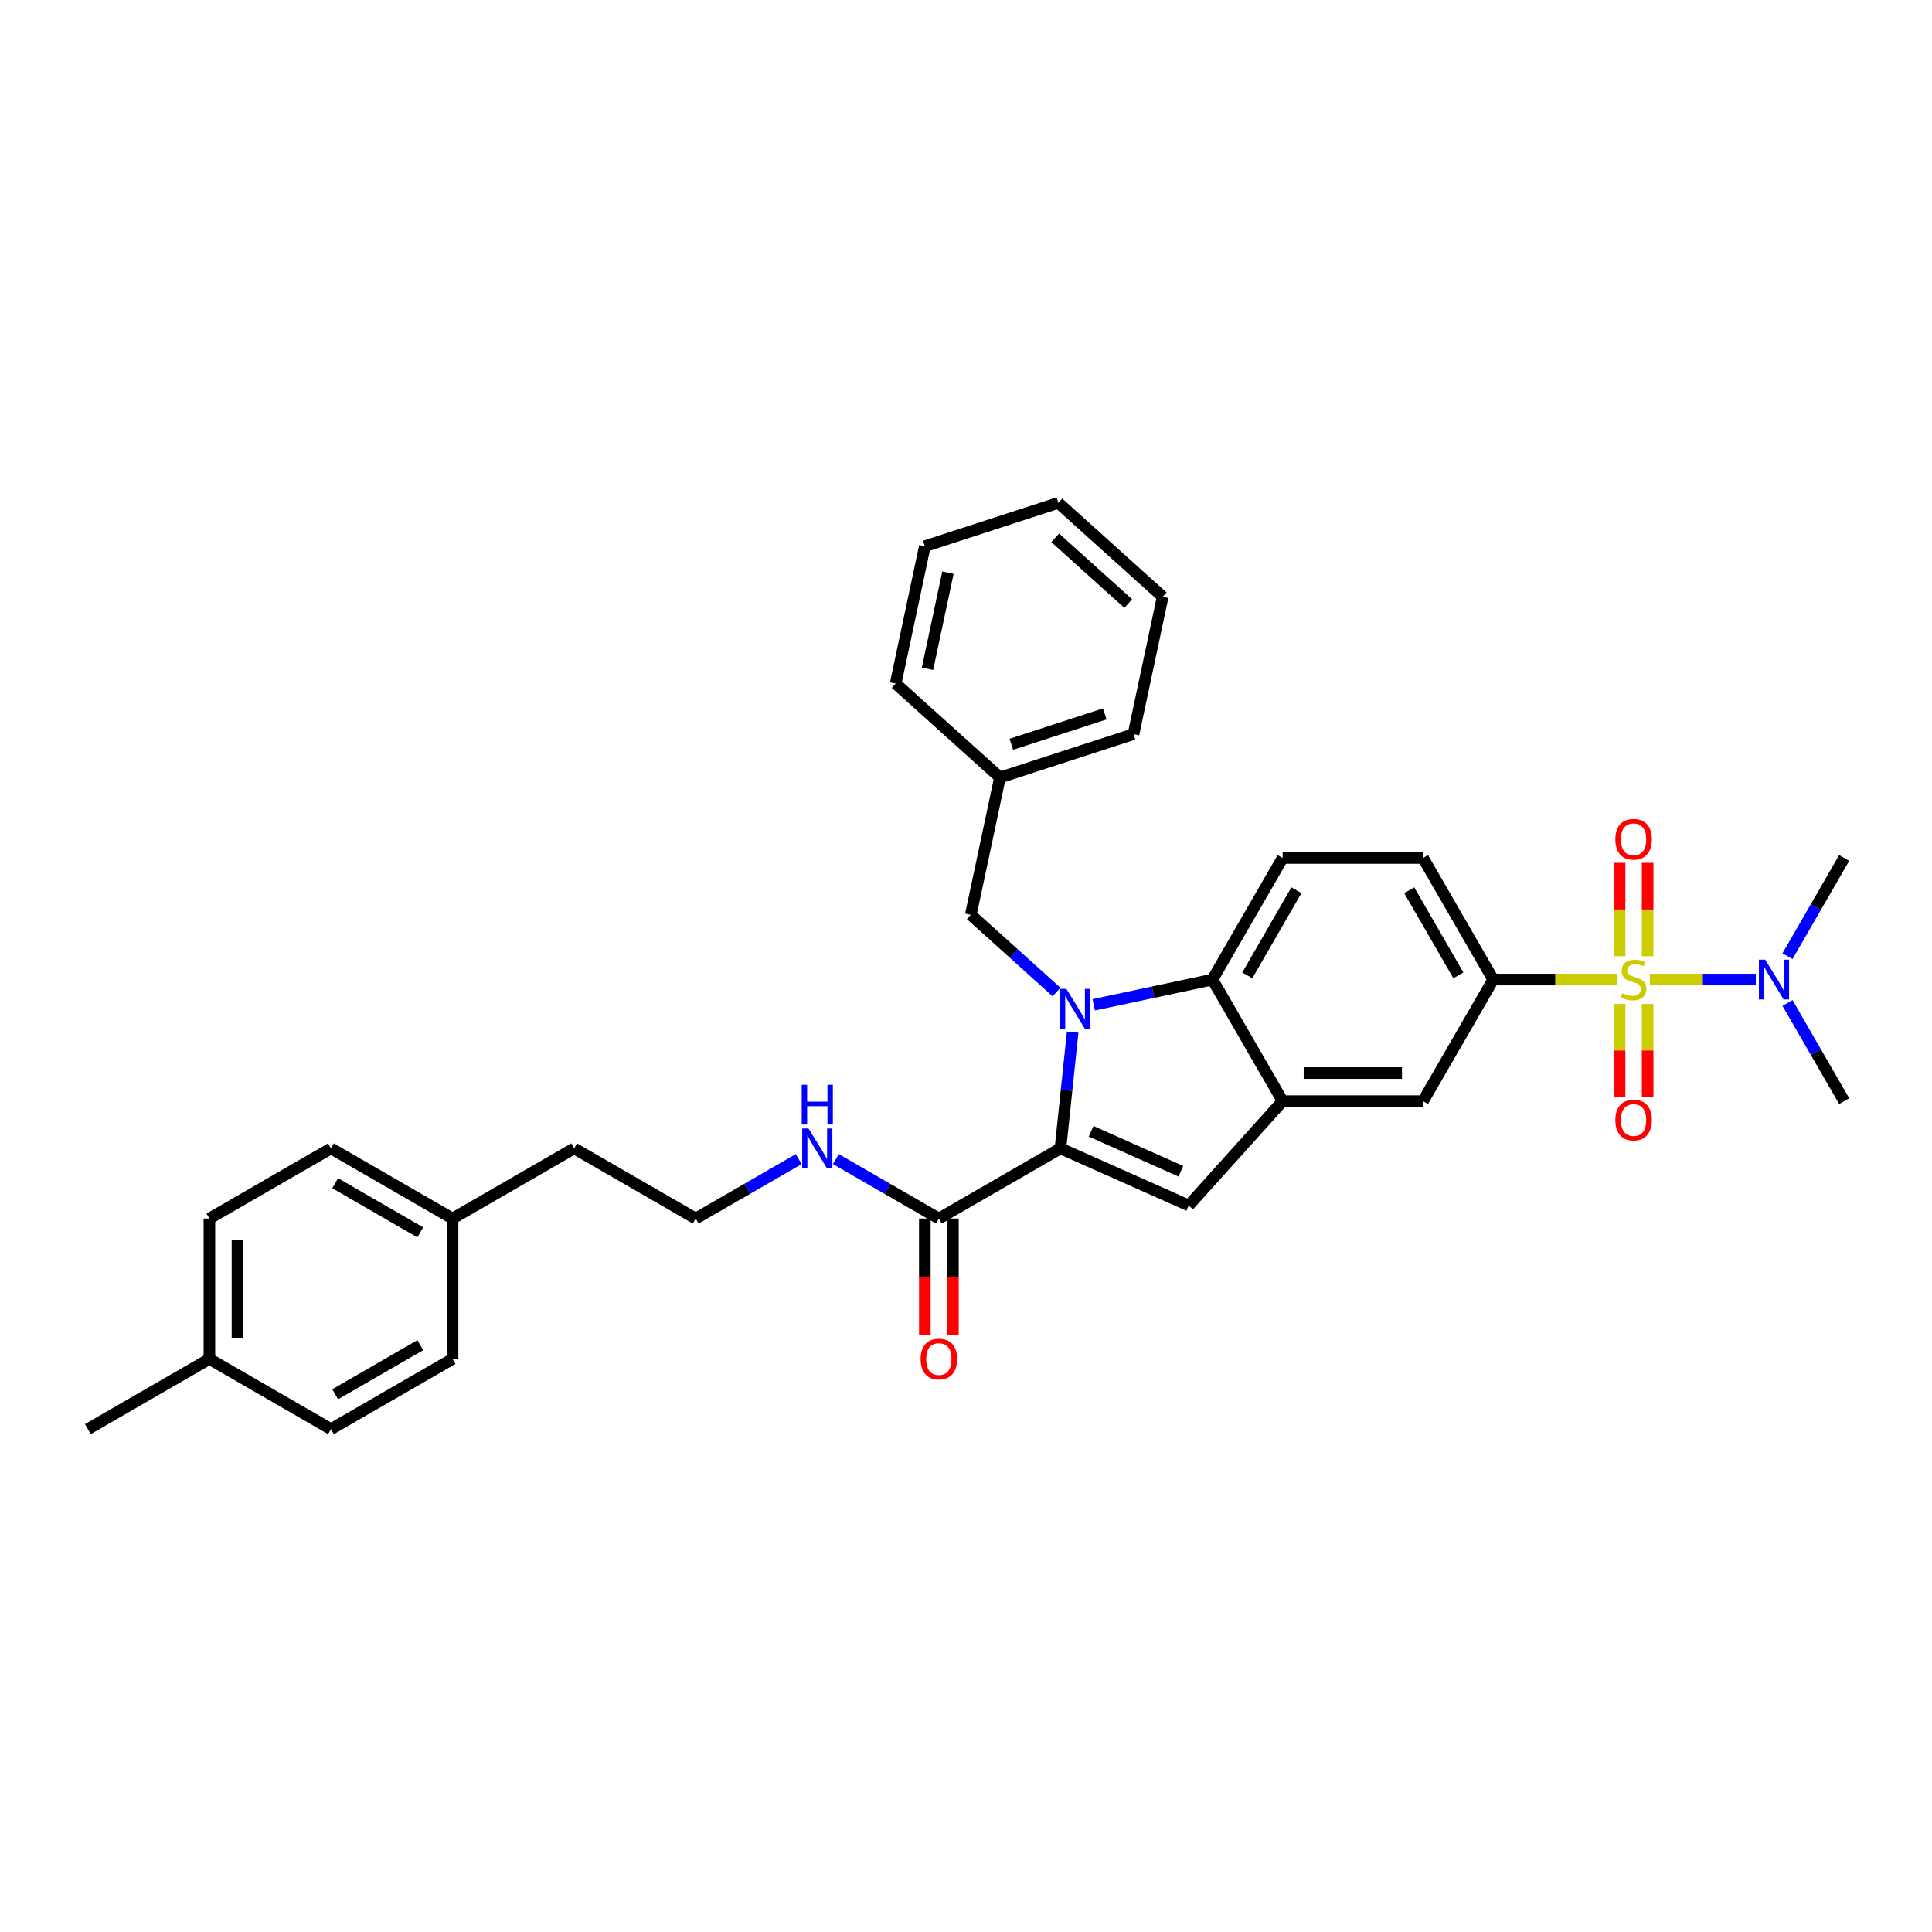 <?xml version='1.0' encoding='iso-8859-1'?>
<svg version='1.1' baseProfile='full'
              xmlns='http://www.w3.org/2000/svg'
                      xmlns:rdkit='http://www.rdkit.org/xml'
                      xmlns:xlink='http://www.w3.org/1999/xlink'
                  xml:space='preserve'
width='1000px' height='1000px' viewBox='0 0 1000 1000'>
<!-- END OF HEADER -->
<rect style='opacity:1.0;fill:#FFFFFF;stroke:none' width='1000' height='1000' x='0' y='0'> </rect>
<path class='bond-5' d='M 837.135,507.02 L 805.01,507.02' style='fill:none;fill-rule:evenodd;stroke:#CCCC00;stroke-width:6px;stroke-linecap:butt;stroke-linejoin:miter;stroke-opacity:1' />
<path class='bond-5' d='M 805.01,507.02 L 772.885,507.02' style='fill:none;fill-rule:evenodd;stroke:#000000;stroke-width:6px;stroke-linecap:butt;stroke-linejoin:miter;stroke-opacity:1' />
<path class='bond-8' d='M 853.964,507.02 L 881.383,507.02' style='fill:none;fill-rule:evenodd;stroke:#CCCC00;stroke-width:6px;stroke-linecap:butt;stroke-linejoin:miter;stroke-opacity:1' />
<path class='bond-8' d='M 881.383,507.02 L 908.803,507.02' style='fill:none;fill-rule:evenodd;stroke:#0000FF;stroke-width:6px;stroke-linecap:butt;stroke-linejoin:miter;stroke-opacity:1' />
<path class='bond-10' d='M 838.283,519.649 L 838.283,543.714' style='fill:none;fill-rule:evenodd;stroke:#CCCC00;stroke-width:6px;stroke-linecap:butt;stroke-linejoin:miter;stroke-opacity:1' />
<path class='bond-10' d='M 838.283,543.714 L 838.283,567.778' style='fill:none;fill-rule:evenodd;stroke:#FF0000;stroke-width:6px;stroke-linecap:butt;stroke-linejoin:miter;stroke-opacity:1' />
<path class='bond-10' d='M 852.816,519.649 L 852.816,543.714' style='fill:none;fill-rule:evenodd;stroke:#CCCC00;stroke-width:6px;stroke-linecap:butt;stroke-linejoin:miter;stroke-opacity:1' />
<path class='bond-10' d='M 852.816,543.714 L 852.816,567.778' style='fill:none;fill-rule:evenodd;stroke:#FF0000;stroke-width:6px;stroke-linecap:butt;stroke-linejoin:miter;stroke-opacity:1' />
<path class='bond-11' d='M 852.816,494.944 L 852.816,470.77' style='fill:none;fill-rule:evenodd;stroke:#CCCC00;stroke-width:6px;stroke-linecap:butt;stroke-linejoin:miter;stroke-opacity:1' />
<path class='bond-11' d='M 852.816,470.77 L 852.816,446.596' style='fill:none;fill-rule:evenodd;stroke:#FF0000;stroke-width:6px;stroke-linecap:butt;stroke-linejoin:miter;stroke-opacity:1' />
<path class='bond-11' d='M 838.283,494.944 L 838.283,470.77' style='fill:none;fill-rule:evenodd;stroke:#CCCC00;stroke-width:6px;stroke-linecap:butt;stroke-linejoin:miter;stroke-opacity:1' />
<path class='bond-11' d='M 838.283,470.77 L 838.283,446.596' style='fill:none;fill-rule:evenodd;stroke:#FF0000;stroke-width:6px;stroke-linecap:butt;stroke-linejoin:miter;stroke-opacity:1' />
<path class='bond-0' d='M 566.102,520.083 L 596.83,513.552' style='fill:none;fill-rule:evenodd;stroke:#0000FF;stroke-width:6px;stroke-linecap:butt;stroke-linejoin:miter;stroke-opacity:1' />
<path class='bond-0' d='M 596.83,513.552 L 627.557,507.02' style='fill:none;fill-rule:evenodd;stroke:#000000;stroke-width:6px;stroke-linecap:butt;stroke-linejoin:miter;stroke-opacity:1' />
<path class='bond-9' d='M 546.86,513.466 L 524.671,493.486' style='fill:none;fill-rule:evenodd;stroke:#0000FF;stroke-width:6px;stroke-linecap:butt;stroke-linejoin:miter;stroke-opacity:1' />
<path class='bond-9' d='M 524.671,493.486 L 502.481,473.506' style='fill:none;fill-rule:evenodd;stroke:#000000;stroke-width:6px;stroke-linecap:butt;stroke-linejoin:miter;stroke-opacity:1' />
<path class='bond-34' d='M 555.209,534.234 L 552.047,564.314' style='fill:none;fill-rule:evenodd;stroke:#0000FF;stroke-width:6px;stroke-linecap:butt;stroke-linejoin:miter;stroke-opacity:1' />
<path class='bond-34' d='M 552.047,564.314 L 548.886,594.394' style='fill:none;fill-rule:evenodd;stroke:#000000;stroke-width:6px;stroke-linecap:butt;stroke-linejoin:miter;stroke-opacity:1' />
<path class='bond-1' d='M 548.886,594.394 L 615.268,623.949' style='fill:none;fill-rule:evenodd;stroke:#000000;stroke-width:6px;stroke-linecap:butt;stroke-linejoin:miter;stroke-opacity:1' />
<path class='bond-1' d='M 564.754,585.551 L 611.221,606.24' style='fill:none;fill-rule:evenodd;stroke:#000000;stroke-width:6px;stroke-linecap:butt;stroke-linejoin:miter;stroke-opacity:1' />
<path class='bond-6' d='M 548.886,594.394 L 485.957,630.726' style='fill:none;fill-rule:evenodd;stroke:#000000;stroke-width:6px;stroke-linecap:butt;stroke-linejoin:miter;stroke-opacity:1' />
<path class='bond-2' d='M 615.268,623.949 L 663.889,569.949' style='fill:none;fill-rule:evenodd;stroke:#000000;stroke-width:6px;stroke-linecap:butt;stroke-linejoin:miter;stroke-opacity:1' />
<path class='bond-3' d='M 627.557,507.02 L 663.889,444.091' style='fill:none;fill-rule:evenodd;stroke:#000000;stroke-width:6px;stroke-linecap:butt;stroke-linejoin:miter;stroke-opacity:1' />
<path class='bond-3' d='M 645.593,504.847 L 671.025,460.797' style='fill:none;fill-rule:evenodd;stroke:#000000;stroke-width:6px;stroke-linecap:butt;stroke-linejoin:miter;stroke-opacity:1' />
<path class='bond-33' d='M 627.557,507.02 L 663.889,569.949' style='fill:none;fill-rule:evenodd;stroke:#000000;stroke-width:6px;stroke-linecap:butt;stroke-linejoin:miter;stroke-opacity:1' />
<path class='bond-4' d='M 663.889,569.949 L 736.553,569.949' style='fill:none;fill-rule:evenodd;stroke:#000000;stroke-width:6px;stroke-linecap:butt;stroke-linejoin:miter;stroke-opacity:1' />
<path class='bond-4' d='M 674.789,555.416 L 725.654,555.416' style='fill:none;fill-rule:evenodd;stroke:#000000;stroke-width:6px;stroke-linecap:butt;stroke-linejoin:miter;stroke-opacity:1' />
<path class='bond-7' d='M 772.885,507.02 L 736.553,569.949' style='fill:none;fill-rule:evenodd;stroke:#000000;stroke-width:6px;stroke-linecap:butt;stroke-linejoin:miter;stroke-opacity:1' />
<path class='bond-13' d='M 772.885,507.02 L 736.553,444.091' style='fill:none;fill-rule:evenodd;stroke:#000000;stroke-width:6px;stroke-linecap:butt;stroke-linejoin:miter;stroke-opacity:1' />
<path class='bond-13' d='M 754.85,504.847 L 729.417,460.797' style='fill:none;fill-rule:evenodd;stroke:#000000;stroke-width:6px;stroke-linecap:butt;stroke-linejoin:miter;stroke-opacity:1' />
<path class='bond-14' d='M 478.69,630.726 L 478.69,660.947' style='fill:none;fill-rule:evenodd;stroke:#000000;stroke-width:6px;stroke-linecap:butt;stroke-linejoin:miter;stroke-opacity:1' />
<path class='bond-14' d='M 478.69,660.947 L 478.69,691.168' style='fill:none;fill-rule:evenodd;stroke:#FF0000;stroke-width:6px;stroke-linecap:butt;stroke-linejoin:miter;stroke-opacity:1' />
<path class='bond-14' d='M 493.223,630.726 L 493.223,660.947' style='fill:none;fill-rule:evenodd;stroke:#000000;stroke-width:6px;stroke-linecap:butt;stroke-linejoin:miter;stroke-opacity:1' />
<path class='bond-14' d='M 493.223,660.947 L 493.223,691.168' style='fill:none;fill-rule:evenodd;stroke:#FF0000;stroke-width:6px;stroke-linecap:butt;stroke-linejoin:miter;stroke-opacity:1' />
<path class='bond-15' d='M 485.957,630.726 L 459.303,615.337' style='fill:none;fill-rule:evenodd;stroke:#000000;stroke-width:6px;stroke-linecap:butt;stroke-linejoin:miter;stroke-opacity:1' />
<path class='bond-15' d='M 459.303,615.337 L 432.649,599.949' style='fill:none;fill-rule:evenodd;stroke:#0000FF;stroke-width:6px;stroke-linecap:butt;stroke-linejoin:miter;stroke-opacity:1' />
<path class='bond-24' d='M 925.203,494.915 L 939.874,469.503' style='fill:none;fill-rule:evenodd;stroke:#0000FF;stroke-width:6px;stroke-linecap:butt;stroke-linejoin:miter;stroke-opacity:1' />
<path class='bond-24' d='M 939.874,469.503 L 954.545,444.091' style='fill:none;fill-rule:evenodd;stroke:#000000;stroke-width:6px;stroke-linecap:butt;stroke-linejoin:miter;stroke-opacity:1' />
<path class='bond-25' d='M 925.203,519.126 L 939.874,544.538' style='fill:none;fill-rule:evenodd;stroke:#0000FF;stroke-width:6px;stroke-linecap:butt;stroke-linejoin:miter;stroke-opacity:1' />
<path class='bond-25' d='M 939.874,544.538 L 954.545,569.949' style='fill:none;fill-rule:evenodd;stroke:#000000;stroke-width:6px;stroke-linecap:butt;stroke-linejoin:miter;stroke-opacity:1' />
<path class='bond-16' d='M 502.481,473.506 L 517.589,402.43' style='fill:none;fill-rule:evenodd;stroke:#000000;stroke-width:6px;stroke-linecap:butt;stroke-linejoin:miter;stroke-opacity:1' />
<path class='bond-12' d='M 663.889,444.091 L 736.553,444.091' style='fill:none;fill-rule:evenodd;stroke:#000000;stroke-width:6px;stroke-linecap:butt;stroke-linejoin:miter;stroke-opacity:1' />
<path class='bond-23' d='M 413.407,599.949 L 386.753,615.337' style='fill:none;fill-rule:evenodd;stroke:#0000FF;stroke-width:6px;stroke-linecap:butt;stroke-linejoin:miter;stroke-opacity:1' />
<path class='bond-23' d='M 386.753,615.337 L 360.099,630.726' style='fill:none;fill-rule:evenodd;stroke:#000000;stroke-width:6px;stroke-linecap:butt;stroke-linejoin:miter;stroke-opacity:1' />
<path class='bond-28' d='M 517.589,402.43 L 586.697,379.976' style='fill:none;fill-rule:evenodd;stroke:#000000;stroke-width:6px;stroke-linecap:butt;stroke-linejoin:miter;stroke-opacity:1' />
<path class='bond-28' d='M 523.464,385.241 L 571.84,369.522' style='fill:none;fill-rule:evenodd;stroke:#000000;stroke-width:6px;stroke-linecap:butt;stroke-linejoin:miter;stroke-opacity:1' />
<path class='bond-29' d='M 517.589,402.43 L 463.589,353.808' style='fill:none;fill-rule:evenodd;stroke:#000000;stroke-width:6px;stroke-linecap:butt;stroke-linejoin:miter;stroke-opacity:1' />
<path class='bond-17' d='M 234.241,630.726 L 297.17,594.394' style='fill:none;fill-rule:evenodd;stroke:#000000;stroke-width:6px;stroke-linecap:butt;stroke-linejoin:miter;stroke-opacity:1' />
<path class='bond-21' d='M 234.241,630.726 L 234.241,703.39' style='fill:none;fill-rule:evenodd;stroke:#000000;stroke-width:6px;stroke-linecap:butt;stroke-linejoin:miter;stroke-opacity:1' />
<path class='bond-22' d='M 234.241,630.726 L 171.312,594.394' style='fill:none;fill-rule:evenodd;stroke:#000000;stroke-width:6px;stroke-linecap:butt;stroke-linejoin:miter;stroke-opacity:1' />
<path class='bond-22' d='M 217.535,637.862 L 173.485,612.43' style='fill:none;fill-rule:evenodd;stroke:#000000;stroke-width:6px;stroke-linecap:butt;stroke-linejoin:miter;stroke-opacity:1' />
<path class='bond-18' d='M 108.383,703.39 L 108.383,630.726' style='fill:none;fill-rule:evenodd;stroke:#000000;stroke-width:6px;stroke-linecap:butt;stroke-linejoin:miter;stroke-opacity:1' />
<path class='bond-18' d='M 122.916,692.49 L 122.916,641.626' style='fill:none;fill-rule:evenodd;stroke:#000000;stroke-width:6px;stroke-linecap:butt;stroke-linejoin:miter;stroke-opacity:1' />
<path class='bond-27' d='M 108.383,703.39 L 45.455,739.722' style='fill:none;fill-rule:evenodd;stroke:#000000;stroke-width:6px;stroke-linecap:butt;stroke-linejoin:miter;stroke-opacity:1' />
<path class='bond-36' d='M 108.383,703.39 L 171.312,739.722' style='fill:none;fill-rule:evenodd;stroke:#000000;stroke-width:6px;stroke-linecap:butt;stroke-linejoin:miter;stroke-opacity:1' />
<path class='bond-19' d='M 171.312,739.722 L 234.241,703.39' style='fill:none;fill-rule:evenodd;stroke:#000000;stroke-width:6px;stroke-linecap:butt;stroke-linejoin:miter;stroke-opacity:1' />
<path class='bond-19' d='M 173.485,721.687 L 217.535,696.254' style='fill:none;fill-rule:evenodd;stroke:#000000;stroke-width:6px;stroke-linecap:butt;stroke-linejoin:miter;stroke-opacity:1' />
<path class='bond-20' d='M 108.383,630.726 L 171.312,594.394' style='fill:none;fill-rule:evenodd;stroke:#000000;stroke-width:6px;stroke-linecap:butt;stroke-linejoin:miter;stroke-opacity:1' />
<path class='bond-26' d='M 360.099,630.726 L 297.17,594.394' style='fill:none;fill-rule:evenodd;stroke:#000000;stroke-width:6px;stroke-linecap:butt;stroke-linejoin:miter;stroke-opacity:1' />
<path class='bond-31' d='M 586.697,379.976 L 601.804,308.9' style='fill:none;fill-rule:evenodd;stroke:#000000;stroke-width:6px;stroke-linecap:butt;stroke-linejoin:miter;stroke-opacity:1' />
<path class='bond-30' d='M 463.589,353.808 L 478.697,282.732' style='fill:none;fill-rule:evenodd;stroke:#000000;stroke-width:6px;stroke-linecap:butt;stroke-linejoin:miter;stroke-opacity:1' />
<path class='bond-30' d='M 480.07,346.169 L 490.646,296.415' style='fill:none;fill-rule:evenodd;stroke:#000000;stroke-width:6px;stroke-linecap:butt;stroke-linejoin:miter;stroke-opacity:1' />
<path class='bond-32' d='M 478.697,282.732 L 547.804,260.278' style='fill:none;fill-rule:evenodd;stroke:#000000;stroke-width:6px;stroke-linecap:butt;stroke-linejoin:miter;stroke-opacity:1' />
<path class='bond-35' d='M 601.804,308.9 L 547.804,260.278' style='fill:none;fill-rule:evenodd;stroke:#000000;stroke-width:6px;stroke-linecap:butt;stroke-linejoin:miter;stroke-opacity:1' />
<path class='bond-35' d='M 583.98,312.406 L 546.18,278.371' style='fill:none;fill-rule:evenodd;stroke:#000000;stroke-width:6px;stroke-linecap:butt;stroke-linejoin:miter;stroke-opacity:1' />
<path  class='atom-0' d='M 839.736 514.083
Q 839.969 514.171, 840.928 514.577
Q 841.887 514.984, 842.934 515.246
Q 844.009 515.478, 845.055 515.478
Q 847.003 515.478, 848.136 514.548
Q 849.27 513.589, 849.27 511.932
Q 849.27 510.799, 848.688 510.101
Q 848.136 509.404, 847.264 509.026
Q 846.392 508.648, 844.939 508.212
Q 843.108 507.66, 842.003 507.137
Q 840.928 506.613, 840.143 505.509
Q 839.387 504.404, 839.387 502.544
Q 839.387 499.957, 841.131 498.359
Q 842.904 496.76, 846.392 496.76
Q 848.776 496.76, 851.479 497.894
L 850.81 500.132
Q 848.34 499.115, 846.48 499.115
Q 844.474 499.115, 843.369 499.957
Q 842.265 500.771, 842.294 502.195
Q 842.294 503.3, 842.846 503.968
Q 843.428 504.637, 844.241 505.015
Q 845.084 505.393, 846.48 505.829
Q 848.34 506.41, 849.444 506.991
Q 850.549 507.573, 851.333 508.764
Q 852.147 509.927, 852.147 511.932
Q 852.147 514.781, 850.229 516.321
Q 848.34 517.833, 845.172 517.833
Q 843.34 517.833, 841.945 517.426
Q 840.579 517.048, 838.952 516.379
L 839.736 514.083
' fill='#CCCC00'/>
<path  class='atom-1' d='M 551.932 511.839
L 558.676 522.738
Q 559.344 523.814, 560.42 525.761
Q 561.495 527.709, 561.553 527.825
L 561.553 511.839
L 564.285 511.839
L 564.285 532.417
L 561.466 532.417
L 554.229 520.5
Q 553.386 519.105, 552.485 517.507
Q 551.613 515.908, 551.351 515.414
L 551.351 532.417
L 548.677 532.417
L 548.677 511.839
L 551.932 511.839
' fill='#0000FF'/>
<path  class='atom-9' d='M 913.665 496.731
L 920.408 507.631
Q 921.076 508.706, 922.152 510.654
Q 923.227 512.601, 923.285 512.717
L 923.285 496.731
L 926.018 496.731
L 926.018 517.31
L 923.198 517.31
L 915.961 505.393
Q 915.118 503.998, 914.217 502.399
Q 913.345 500.8, 913.083 500.306
L 913.083 517.31
L 910.409 517.31
L 910.409 496.731
L 913.665 496.731
' fill='#0000FF'/>
<path  class='atom-11' d='M 836.103 579.743
Q 836.103 574.801, 838.545 572.04
Q 840.986 569.279, 845.549 569.279
Q 850.113 569.279, 852.554 572.04
Q 854.996 574.801, 854.996 579.743
Q 854.996 584.742, 852.525 587.59
Q 850.055 590.41, 845.549 590.41
Q 841.015 590.41, 838.545 587.59
Q 836.103 584.771, 836.103 579.743
M 845.549 588.084
Q 848.688 588.084, 850.374 585.992
Q 852.089 583.87, 852.089 579.743
Q 852.089 575.702, 850.374 573.668
Q 848.688 571.604, 845.549 571.604
Q 842.41 571.604, 840.695 573.639
Q 839.01 575.673, 839.01 579.743
Q 839.01 583.899, 840.695 585.992
Q 842.41 588.084, 845.549 588.084
' fill='#FF0000'/>
<path  class='atom-12' d='M 836.103 434.414
Q 836.103 429.473, 838.545 426.712
Q 840.986 423.951, 845.549 423.951
Q 850.113 423.951, 852.554 426.712
Q 854.996 429.473, 854.996 434.414
Q 854.996 439.414, 852.525 442.262
Q 850.055 445.082, 845.549 445.082
Q 841.015 445.082, 838.545 442.262
Q 836.103 439.443, 836.103 434.414
M 845.549 442.756
Q 848.688 442.756, 850.374 440.664
Q 852.089 438.542, 852.089 434.414
Q 852.089 430.374, 850.374 428.34
Q 848.688 426.276, 845.549 426.276
Q 842.41 426.276, 840.695 428.311
Q 839.01 430.345, 839.01 434.414
Q 839.01 438.571, 840.695 440.664
Q 842.41 442.756, 845.549 442.756
' fill='#FF0000'/>
<path  class='atom-15' d='M 476.51 703.448
Q 476.51 698.507, 478.952 695.746
Q 481.394 692.985, 485.957 692.985
Q 490.52 692.985, 492.962 695.746
Q 495.403 698.507, 495.403 703.448
Q 495.403 708.447, 492.933 711.296
Q 490.462 714.115, 485.957 714.115
Q 481.423 714.115, 478.952 711.296
Q 476.51 708.477, 476.51 703.448
M 485.957 711.79
Q 489.096 711.79, 490.782 709.697
Q 492.497 707.576, 492.497 703.448
Q 492.497 699.408, 490.782 697.374
Q 489.096 695.31, 485.957 695.31
Q 482.818 695.31, 481.103 697.344
Q 479.417 699.379, 479.417 703.448
Q 479.417 707.605, 481.103 709.697
Q 482.818 711.79, 485.957 711.79
' fill='#FF0000'/>
<path  class='atom-16' d='M 418.479 584.105
L 425.222 595.004
Q 425.891 596.08, 426.966 598.027
Q 428.042 599.975, 428.1 600.091
L 428.1 584.105
L 430.832 584.105
L 430.832 604.683
L 428.013 604.683
L 420.775 592.766
Q 419.932 591.371, 419.031 589.773
Q 418.159 588.174, 417.898 587.68
L 417.898 604.683
L 415.224 604.683
L 415.224 584.105
L 418.479 584.105
' fill='#0000FF'/>
<path  class='atom-16' d='M 414.977 561.469
L 417.767 561.469
L 417.767 570.217
L 428.289 570.217
L 428.289 561.469
L 431.079 561.469
L 431.079 582.047
L 428.289 582.047
L 428.289 572.543
L 417.767 572.543
L 417.767 582.047
L 414.977 582.047
L 414.977 561.469
' fill='#0000FF'/>
</svg>

